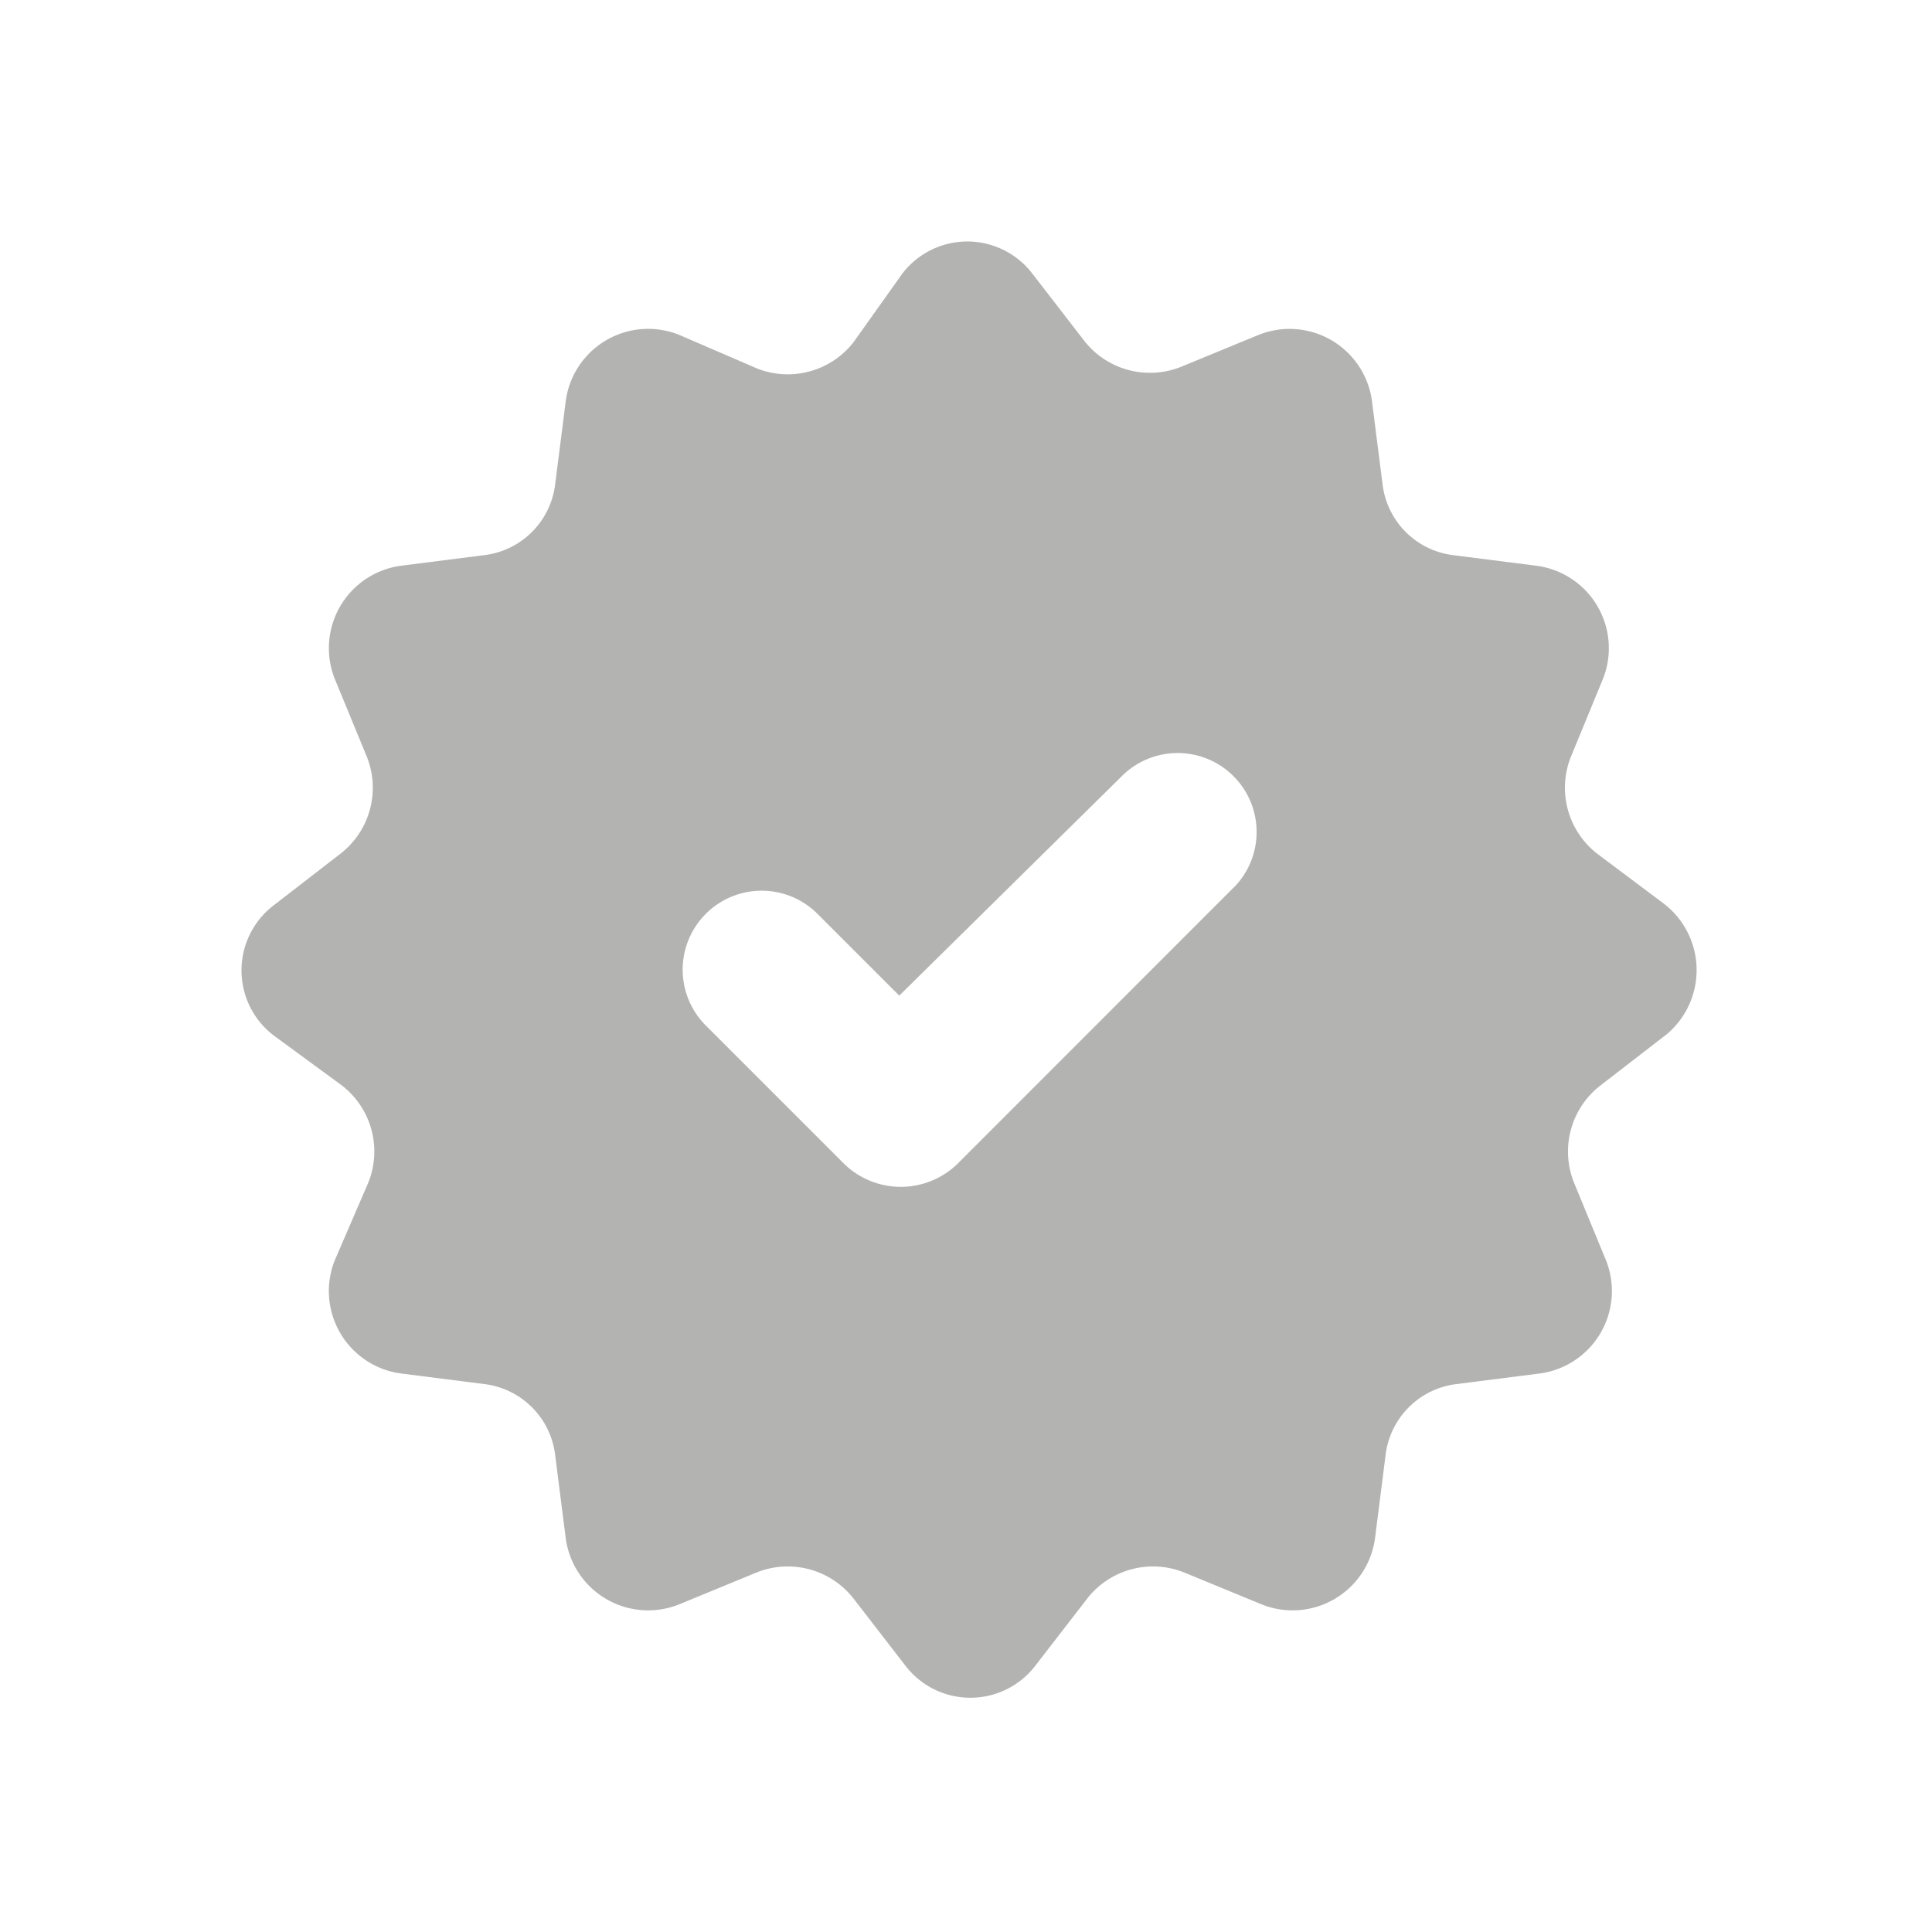 <svg xmlns="http://www.w3.org/2000/svg" width="80" height="80" viewBox="0 0 80 80">
  <g id="_03_refuerza" data-name="03_refuerza" transform="translate(-5178 1178)">
    <rect id="Rectángulo_579" data-name="Rectángulo 579" width="80" height="80" transform="translate(5178 -1178)" fill="none"/>
    <g id="noun_verify_2969189" transform="translate(5217.6 -1315.4)">
      <path id="Trazado_3158" data-name="Trazado 3158" d="M61.307,29.827l-2.787-2.09a3.458,3.458,0,0,1-1.077-3.99l1.33-3.23a3.443,3.443,0,0,0-2.724-4.687l-3.484-.443a3.361,3.361,0,0,1-2.914-2.914l-.443-3.484a3.443,3.443,0,0,0-4.687-2.724l-3.23,1.33A3.458,3.458,0,0,1,37.3,6.517L35.147,3.73a3.389,3.389,0,0,0-5.384,0l-2.027,2.85a3.458,3.458,0,0,1-3.99,1.077l-3.23-1.394a3.443,3.443,0,0,0-4.687,2.724l-.443,3.484a3.361,3.361,0,0,1-2.914,2.914l-3.484.443a3.443,3.443,0,0,0-2.724,4.687l1.33,3.23a3.458,3.458,0,0,1-1.077,3.99L3.73,29.89a3.389,3.389,0,0,0,0,5.384l2.85,2.09a3.458,3.458,0,0,1,1.077,3.99l-1.394,3.23a3.443,3.443,0,0,0,2.724,4.687l3.484.443a3.361,3.361,0,0,1,2.914,2.914l.443,3.484a3.443,3.443,0,0,0,4.687,2.724l3.23-1.33a3.458,3.458,0,0,1,3.99,1.077l2.154,2.787a3.389,3.389,0,0,0,5.384,0l2.154-2.787a3.458,3.458,0,0,1,3.99-1.077l3.23,1.33a3.443,3.443,0,0,0,4.687-2.724l.443-3.484a3.361,3.361,0,0,1,2.914-2.914l3.484-.443A3.443,3.443,0,0,0,58.9,44.585l-1.33-3.23a3.458,3.458,0,0,1,1.077-3.99l2.787-2.154A3.469,3.469,0,0,0,61.307,29.827Zm-17.8-.7L32.044,40.595a3.366,3.366,0,0,1-4.687,0l-5.764-5.764a3.27,3.27,0,0,1,4.624-4.624l3.42,3.42,9.248-9.121a3.27,3.27,0,0,1,4.624,4.624Z" transform="translate(-32 145)" fill="#b3b3b2"/>
    </g>
  </g>
</svg>

